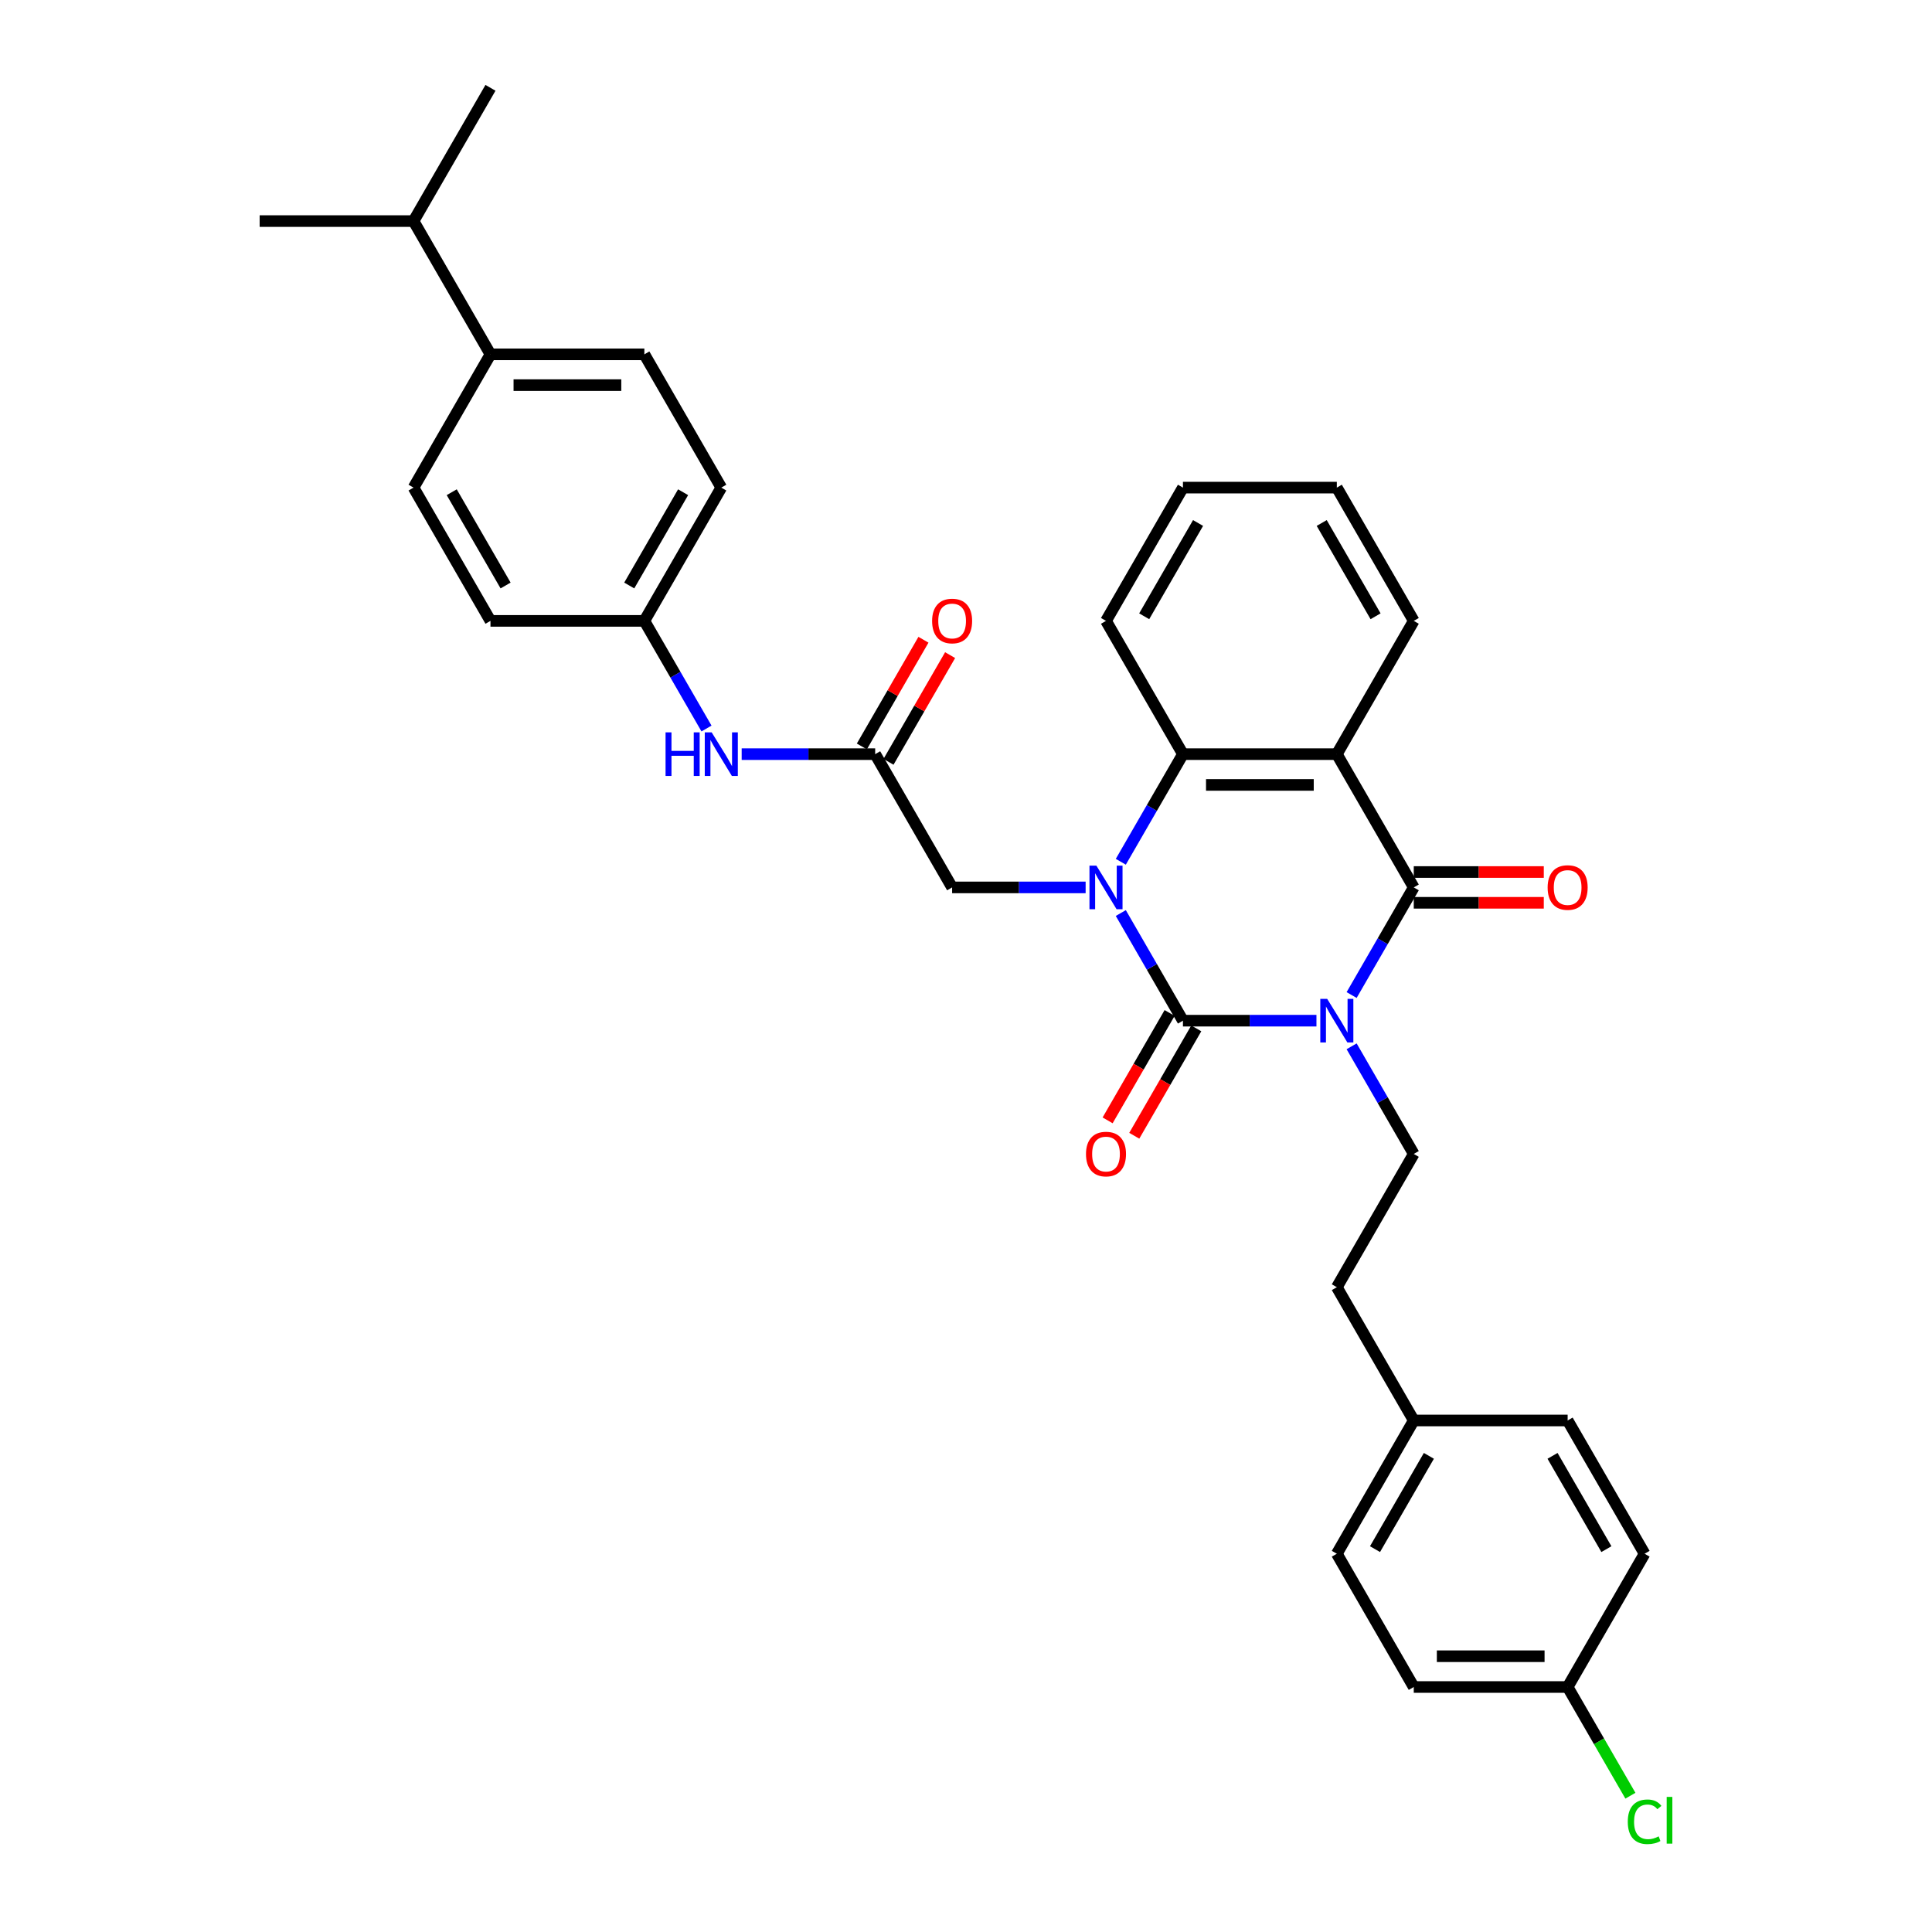 <?xml version='1.0' encoding='iso-8859-1'?>
<svg version='1.1' baseProfile='full'
              xmlns='http://www.w3.org/2000/svg'
                      xmlns:rdkit='http://www.rdkit.org/xml'
                      xmlns:xlink='http://www.w3.org/1999/xlink'
                  xml:space='preserve'
width='1000px' height='1000px' viewBox='0 0 1000 1000'>
<!-- END OF HEADER -->
<rect style='opacity:1.0;fill:#FFFFFF;stroke:none' width='1000' height='1000' x='0' y='0'> </rect>
<path class='bond-0' d='M 681.392,528.3 L 646.841,528.3' style='fill:none;fill-rule:evenodd;stroke:#0000FF;stroke-width:6px;stroke-linecap:butt;stroke-linejoin:miter;stroke-opacity:1' />
<path class='bond-0' d='M 646.841,528.3 L 612.289,528.3' style='fill:none;fill-rule:evenodd;stroke:#000000;stroke-width:6px;stroke-linecap:butt;stroke-linejoin:miter;stroke-opacity:1' />
<path class='bond-2' d='M 699.599,515.031 L 715.681,487.177' style='fill:none;fill-rule:evenodd;stroke:#0000FF;stroke-width:6px;stroke-linecap:butt;stroke-linejoin:miter;stroke-opacity:1' />
<path class='bond-2' d='M 715.681,487.177 L 731.762,459.322' style='fill:none;fill-rule:evenodd;stroke:#000000;stroke-width:6px;stroke-linecap:butt;stroke-linejoin:miter;stroke-opacity:1' />
<path class='bond-5' d='M 699.599,541.57 L 715.681,569.424' style='fill:none;fill-rule:evenodd;stroke:#0000FF;stroke-width:6px;stroke-linecap:butt;stroke-linejoin:miter;stroke-opacity:1' />
<path class='bond-5' d='M 715.681,569.424 L 731.762,597.278' style='fill:none;fill-rule:evenodd;stroke:#000000;stroke-width:6px;stroke-linecap:butt;stroke-linejoin:miter;stroke-opacity:1' />
<path class='bond-1' d='M 612.289,528.3 L 596.207,500.446' style='fill:none;fill-rule:evenodd;stroke:#000000;stroke-width:6px;stroke-linecap:butt;stroke-linejoin:miter;stroke-opacity:1' />
<path class='bond-1' d='M 596.207,500.446 L 580.126,472.592' style='fill:none;fill-rule:evenodd;stroke:#0000FF;stroke-width:6px;stroke-linecap:butt;stroke-linejoin:miter;stroke-opacity:1' />
<path class='bond-8' d='M 605.391,524.318 L 589.346,552.108' style='fill:none;fill-rule:evenodd;stroke:#000000;stroke-width:6px;stroke-linecap:butt;stroke-linejoin:miter;stroke-opacity:1' />
<path class='bond-8' d='M 589.346,552.108 L 573.301,579.899' style='fill:none;fill-rule:evenodd;stroke:#FF0000;stroke-width:6px;stroke-linecap:butt;stroke-linejoin:miter;stroke-opacity:1' />
<path class='bond-8' d='M 619.187,532.283 L 603.142,560.073' style='fill:none;fill-rule:evenodd;stroke:#000000;stroke-width:6px;stroke-linecap:butt;stroke-linejoin:miter;stroke-opacity:1' />
<path class='bond-8' d='M 603.142,560.073 L 587.097,587.864' style='fill:none;fill-rule:evenodd;stroke:#FF0000;stroke-width:6px;stroke-linecap:butt;stroke-linejoin:miter;stroke-opacity:1' />
<path class='bond-6' d='M 561.919,459.322 L 527.367,459.322' style='fill:none;fill-rule:evenodd;stroke:#0000FF;stroke-width:6px;stroke-linecap:butt;stroke-linejoin:miter;stroke-opacity:1' />
<path class='bond-6' d='M 527.367,459.322 L 492.816,459.322' style='fill:none;fill-rule:evenodd;stroke:#000000;stroke-width:6px;stroke-linecap:butt;stroke-linejoin:miter;stroke-opacity:1' />
<path class='bond-33' d='M 580.126,446.053 L 596.207,418.199' style='fill:none;fill-rule:evenodd;stroke:#0000FF;stroke-width:6px;stroke-linecap:butt;stroke-linejoin:miter;stroke-opacity:1' />
<path class='bond-33' d='M 596.207,418.199 L 612.289,390.344' style='fill:none;fill-rule:evenodd;stroke:#000000;stroke-width:6px;stroke-linecap:butt;stroke-linejoin:miter;stroke-opacity:1' />
<path class='bond-3' d='M 731.762,459.322 L 691.938,390.344' style='fill:none;fill-rule:evenodd;stroke:#000000;stroke-width:6px;stroke-linecap:butt;stroke-linejoin:miter;stroke-opacity:1' />
<path class='bond-9' d='M 731.762,467.287 L 765.414,467.287' style='fill:none;fill-rule:evenodd;stroke:#000000;stroke-width:6px;stroke-linecap:butt;stroke-linejoin:miter;stroke-opacity:1' />
<path class='bond-9' d='M 765.414,467.287 L 799.066,467.287' style='fill:none;fill-rule:evenodd;stroke:#FF0000;stroke-width:6px;stroke-linecap:butt;stroke-linejoin:miter;stroke-opacity:1' />
<path class='bond-9' d='M 731.762,451.357 L 765.414,451.357' style='fill:none;fill-rule:evenodd;stroke:#000000;stroke-width:6px;stroke-linecap:butt;stroke-linejoin:miter;stroke-opacity:1' />
<path class='bond-9' d='M 765.414,451.357 L 799.066,451.357' style='fill:none;fill-rule:evenodd;stroke:#FF0000;stroke-width:6px;stroke-linecap:butt;stroke-linejoin:miter;stroke-opacity:1' />
<path class='bond-4' d='M 691.938,390.344 L 612.289,390.344' style='fill:none;fill-rule:evenodd;stroke:#000000;stroke-width:6px;stroke-linecap:butt;stroke-linejoin:miter;stroke-opacity:1' />
<path class='bond-4' d='M 679.991,406.274 L 624.236,406.274' style='fill:none;fill-rule:evenodd;stroke:#000000;stroke-width:6px;stroke-linecap:butt;stroke-linejoin:miter;stroke-opacity:1' />
<path class='bond-17' d='M 691.938,390.344 L 731.762,321.366' style='fill:none;fill-rule:evenodd;stroke:#000000;stroke-width:6px;stroke-linecap:butt;stroke-linejoin:miter;stroke-opacity:1' />
<path class='bond-24' d='M 612.289,390.344 L 572.465,321.366' style='fill:none;fill-rule:evenodd;stroke:#000000;stroke-width:6px;stroke-linecap:butt;stroke-linejoin:miter;stroke-opacity:1' />
<path class='bond-16' d='M 731.762,597.278 L 691.938,666.256' style='fill:none;fill-rule:evenodd;stroke:#000000;stroke-width:6px;stroke-linecap:butt;stroke-linejoin:miter;stroke-opacity:1' />
<path class='bond-7' d='M 492.816,459.322 L 452.991,390.344' style='fill:none;fill-rule:evenodd;stroke:#000000;stroke-width:6px;stroke-linecap:butt;stroke-linejoin:miter;stroke-opacity:1' />
<path class='bond-10' d='M 452.991,390.344 L 418.44,390.344' style='fill:none;fill-rule:evenodd;stroke:#000000;stroke-width:6px;stroke-linecap:butt;stroke-linejoin:miter;stroke-opacity:1' />
<path class='bond-10' d='M 418.44,390.344 L 383.888,390.344' style='fill:none;fill-rule:evenodd;stroke:#0000FF;stroke-width:6px;stroke-linecap:butt;stroke-linejoin:miter;stroke-opacity:1' />
<path class='bond-12' d='M 459.889,394.327 L 475.833,366.712' style='fill:none;fill-rule:evenodd;stroke:#000000;stroke-width:6px;stroke-linecap:butt;stroke-linejoin:miter;stroke-opacity:1' />
<path class='bond-12' d='M 475.833,366.712 L 491.776,339.096' style='fill:none;fill-rule:evenodd;stroke:#FF0000;stroke-width:6px;stroke-linecap:butt;stroke-linejoin:miter;stroke-opacity:1' />
<path class='bond-12' d='M 446.093,386.362 L 462.037,358.747' style='fill:none;fill-rule:evenodd;stroke:#000000;stroke-width:6px;stroke-linecap:butt;stroke-linejoin:miter;stroke-opacity:1' />
<path class='bond-12' d='M 462.037,358.747 L 477.981,331.131' style='fill:none;fill-rule:evenodd;stroke:#FF0000;stroke-width:6px;stroke-linecap:butt;stroke-linejoin:miter;stroke-opacity:1' />
<path class='bond-15' d='M 365.681,377.075 L 349.6,349.221' style='fill:none;fill-rule:evenodd;stroke:#0000FF;stroke-width:6px;stroke-linecap:butt;stroke-linejoin:miter;stroke-opacity:1' />
<path class='bond-15' d='M 349.6,349.221 L 333.518,321.366' style='fill:none;fill-rule:evenodd;stroke:#000000;stroke-width:6px;stroke-linecap:butt;stroke-linejoin:miter;stroke-opacity:1' />
<path class='bond-11' d='M 253.869,183.41 L 333.518,183.41' style='fill:none;fill-rule:evenodd;stroke:#000000;stroke-width:6px;stroke-linecap:butt;stroke-linejoin:miter;stroke-opacity:1' />
<path class='bond-11' d='M 265.816,199.34 L 321.571,199.34' style='fill:none;fill-rule:evenodd;stroke:#000000;stroke-width:6px;stroke-linecap:butt;stroke-linejoin:miter;stroke-opacity:1' />
<path class='bond-20' d='M 253.869,183.41 L 214.045,114.433' style='fill:none;fill-rule:evenodd;stroke:#000000;stroke-width:6px;stroke-linecap:butt;stroke-linejoin:miter;stroke-opacity:1' />
<path class='bond-36' d='M 253.869,183.41 L 214.045,252.388' style='fill:none;fill-rule:evenodd;stroke:#000000;stroke-width:6px;stroke-linecap:butt;stroke-linejoin:miter;stroke-opacity:1' />
<path class='bond-13' d='M 214.045,252.388 L 253.869,321.366' style='fill:none;fill-rule:evenodd;stroke:#000000;stroke-width:6px;stroke-linecap:butt;stroke-linejoin:miter;stroke-opacity:1' />
<path class='bond-13' d='M 233.814,254.77 L 261.691,303.055' style='fill:none;fill-rule:evenodd;stroke:#000000;stroke-width:6px;stroke-linecap:butt;stroke-linejoin:miter;stroke-opacity:1' />
<path class='bond-14' d='M 333.518,183.41 L 373.342,252.388' style='fill:none;fill-rule:evenodd;stroke:#000000;stroke-width:6px;stroke-linecap:butt;stroke-linejoin:miter;stroke-opacity:1' />
<path class='bond-21' d='M 333.518,321.366 L 253.869,321.366' style='fill:none;fill-rule:evenodd;stroke:#000000;stroke-width:6px;stroke-linecap:butt;stroke-linejoin:miter;stroke-opacity:1' />
<path class='bond-22' d='M 333.518,321.366 L 373.342,252.388' style='fill:none;fill-rule:evenodd;stroke:#000000;stroke-width:6px;stroke-linecap:butt;stroke-linejoin:miter;stroke-opacity:1' />
<path class='bond-22' d='M 325.696,303.055 L 353.573,254.77' style='fill:none;fill-rule:evenodd;stroke:#000000;stroke-width:6px;stroke-linecap:butt;stroke-linejoin:miter;stroke-opacity:1' />
<path class='bond-19' d='M 691.938,666.256 L 731.762,735.234' style='fill:none;fill-rule:evenodd;stroke:#000000;stroke-width:6px;stroke-linecap:butt;stroke-linejoin:miter;stroke-opacity:1' />
<path class='bond-31' d='M 731.762,321.366 L 691.938,252.388' style='fill:none;fill-rule:evenodd;stroke:#000000;stroke-width:6px;stroke-linecap:butt;stroke-linejoin:miter;stroke-opacity:1' />
<path class='bond-31' d='M 711.993,318.985 L 684.116,270.7' style='fill:none;fill-rule:evenodd;stroke:#000000;stroke-width:6px;stroke-linecap:butt;stroke-linejoin:miter;stroke-opacity:1' />
<path class='bond-18' d='M 811.411,873.19 L 731.762,873.19' style='fill:none;fill-rule:evenodd;stroke:#000000;stroke-width:6px;stroke-linecap:butt;stroke-linejoin:miter;stroke-opacity:1' />
<path class='bond-18' d='M 799.464,857.26 L 743.71,857.26' style='fill:none;fill-rule:evenodd;stroke:#000000;stroke-width:6px;stroke-linecap:butt;stroke-linejoin:miter;stroke-opacity:1' />
<path class='bond-23' d='M 811.411,873.19 L 827.654,901.323' style='fill:none;fill-rule:evenodd;stroke:#000000;stroke-width:6px;stroke-linecap:butt;stroke-linejoin:miter;stroke-opacity:1' />
<path class='bond-23' d='M 827.654,901.323 L 843.896,929.456' style='fill:none;fill-rule:evenodd;stroke:#00CC00;stroke-width:6px;stroke-linecap:butt;stroke-linejoin:miter;stroke-opacity:1' />
<path class='bond-34' d='M 811.411,873.19 L 851.236,804.212' style='fill:none;fill-rule:evenodd;stroke:#000000;stroke-width:6px;stroke-linecap:butt;stroke-linejoin:miter;stroke-opacity:1' />
<path class='bond-27' d='M 731.762,735.234 L 811.411,735.234' style='fill:none;fill-rule:evenodd;stroke:#000000;stroke-width:6px;stroke-linecap:butt;stroke-linejoin:miter;stroke-opacity:1' />
<path class='bond-28' d='M 731.762,735.234 L 691.938,804.212' style='fill:none;fill-rule:evenodd;stroke:#000000;stroke-width:6px;stroke-linecap:butt;stroke-linejoin:miter;stroke-opacity:1' />
<path class='bond-28' d='M 739.584,753.546 L 711.707,801.83' style='fill:none;fill-rule:evenodd;stroke:#000000;stroke-width:6px;stroke-linecap:butt;stroke-linejoin:miter;stroke-opacity:1' />
<path class='bond-29' d='M 214.045,114.433 L 253.869,45.455' style='fill:none;fill-rule:evenodd;stroke:#000000;stroke-width:6px;stroke-linecap:butt;stroke-linejoin:miter;stroke-opacity:1' />
<path class='bond-30' d='M 214.045,114.433 L 134.396,114.433' style='fill:none;fill-rule:evenodd;stroke:#000000;stroke-width:6px;stroke-linecap:butt;stroke-linejoin:miter;stroke-opacity:1' />
<path class='bond-35' d='M 572.465,321.366 L 612.289,252.388' style='fill:none;fill-rule:evenodd;stroke:#000000;stroke-width:6px;stroke-linecap:butt;stroke-linejoin:miter;stroke-opacity:1' />
<path class='bond-35' d='M 592.234,318.985 L 620.111,270.7' style='fill:none;fill-rule:evenodd;stroke:#000000;stroke-width:6px;stroke-linecap:butt;stroke-linejoin:miter;stroke-opacity:1' />
<path class='bond-25' d='M 851.236,804.212 L 811.411,735.234' style='fill:none;fill-rule:evenodd;stroke:#000000;stroke-width:6px;stroke-linecap:butt;stroke-linejoin:miter;stroke-opacity:1' />
<path class='bond-25' d='M 831.466,801.83 L 803.589,753.546' style='fill:none;fill-rule:evenodd;stroke:#000000;stroke-width:6px;stroke-linecap:butt;stroke-linejoin:miter;stroke-opacity:1' />
<path class='bond-26' d='M 731.762,873.19 L 691.938,804.212' style='fill:none;fill-rule:evenodd;stroke:#000000;stroke-width:6px;stroke-linecap:butt;stroke-linejoin:miter;stroke-opacity:1' />
<path class='bond-32' d='M 691.938,252.388 L 612.289,252.388' style='fill:none;fill-rule:evenodd;stroke:#000000;stroke-width:6px;stroke-linecap:butt;stroke-linejoin:miter;stroke-opacity:1' />
<path  class='atom-0' d='M 686.952 517.022
L 694.343 528.969
Q 695.076 530.148, 696.255 532.283
Q 697.434 534.417, 697.497 534.545
L 697.497 517.022
L 700.492 517.022
L 700.492 539.579
L 697.402 539.579
L 689.469 526.516
Q 688.545 524.987, 687.557 523.235
Q 686.601 521.482, 686.315 520.941
L 686.315 539.579
L 683.384 539.579
L 683.384 517.022
L 686.952 517.022
' fill='#0000FF'/>
<path  class='atom-2' d='M 567.479 448.044
L 574.87 459.991
Q 575.603 461.17, 576.782 463.305
Q 577.96 465.439, 578.024 465.567
L 578.024 448.044
L 581.019 448.044
L 581.019 470.601
L 577.928 470.601
L 569.995 457.538
Q 569.072 456.009, 568.084 454.257
Q 567.128 452.504, 566.841 451.963
L 566.841 470.601
L 563.91 470.601
L 563.91 448.044
L 567.479 448.044
' fill='#0000FF'/>
<path  class='atom-9' d='M 562.11 597.342
Q 562.11 591.926, 564.786 588.899
Q 567.463 585.872, 572.465 585.872
Q 577.467 585.872, 580.143 588.899
Q 582.819 591.926, 582.819 597.342
Q 582.819 602.822, 580.111 605.944
Q 577.403 609.034, 572.465 609.034
Q 567.494 609.034, 564.786 605.944
Q 562.11 602.854, 562.11 597.342
M 572.465 606.486
Q 575.905 606.486, 577.753 604.192
Q 579.633 601.866, 579.633 597.342
Q 579.633 592.913, 577.753 590.683
Q 575.905 588.421, 572.465 588.421
Q 569.024 588.421, 567.144 590.651
Q 565.296 592.882, 565.296 597.342
Q 565.296 601.898, 567.144 604.192
Q 569.024 606.486, 572.465 606.486
' fill='#FF0000'/>
<path  class='atom-10' d='M 801.057 459.386
Q 801.057 453.97, 803.733 450.943
Q 806.409 447.917, 811.411 447.917
Q 816.413 447.917, 819.089 450.943
Q 821.766 453.97, 821.766 459.386
Q 821.766 464.866, 819.058 467.988
Q 816.349 471.078, 811.411 471.078
Q 806.441 471.078, 803.733 467.988
Q 801.057 464.898, 801.057 459.386
M 811.411 468.53
Q 814.852 468.53, 816.7 466.236
Q 818.58 463.91, 818.58 459.386
Q 818.58 454.958, 816.7 452.727
Q 814.852 450.465, 811.411 450.465
Q 807.97 450.465, 806.091 452.696
Q 804.243 454.926, 804.243 459.386
Q 804.243 463.942, 806.091 466.236
Q 807.97 468.53, 811.411 468.53
' fill='#FF0000'/>
<path  class='atom-11' d='M 344.494 379.066
L 347.552 379.066
L 347.552 388.656
L 359.085 388.656
L 359.085 379.066
L 362.144 379.066
L 362.144 401.623
L 359.085 401.623
L 359.085 391.205
L 347.552 391.205
L 347.552 401.623
L 344.494 401.623
L 344.494 379.066
' fill='#0000FF'/>
<path  class='atom-11' d='M 368.356 379.066
L 375.748 391.013
Q 376.481 392.192, 377.659 394.327
Q 378.838 396.461, 378.902 396.589
L 378.902 379.066
L 381.897 379.066
L 381.897 401.623
L 378.806 401.623
L 370.873 388.56
Q 369.949 387.031, 368.962 385.279
Q 368.006 383.526, 367.719 382.985
L 367.719 401.623
L 364.788 401.623
L 364.788 379.066
L 368.356 379.066
' fill='#0000FF'/>
<path  class='atom-13' d='M 482.461 321.43
Q 482.461 316.014, 485.138 312.987
Q 487.814 309.961, 492.816 309.961
Q 497.818 309.961, 500.494 312.987
Q 503.17 316.014, 503.17 321.43
Q 503.17 326.91, 500.462 330.032
Q 497.754 333.123, 492.816 333.123
Q 487.846 333.123, 485.138 330.032
Q 482.461 326.942, 482.461 321.43
M 492.816 330.574
Q 496.257 330.574, 498.104 328.28
Q 499.984 325.954, 499.984 321.43
Q 499.984 317.002, 498.104 314.771
Q 496.257 312.509, 492.816 312.509
Q 489.375 312.509, 487.495 314.74
Q 485.647 316.97, 485.647 321.43
Q 485.647 325.986, 487.495 328.28
Q 489.375 330.574, 492.816 330.574
' fill='#FF0000'/>
<path  class='atom-24' d='M 842.538 942.949
Q 842.538 937.341, 845.15 934.41
Q 847.795 931.447, 852.797 931.447
Q 857.448 931.447, 859.933 934.729
L 857.831 936.449
Q 856.015 934.06, 852.797 934.06
Q 849.388 934.06, 847.572 936.354
Q 845.788 938.616, 845.788 942.949
Q 845.788 947.409, 847.636 949.703
Q 849.515 951.997, 853.147 951.997
Q 855.632 951.997, 858.531 950.499
L 859.424 952.889
Q 858.245 953.653, 856.461 954.099
Q 854.676 954.545, 852.701 954.545
Q 847.795 954.545, 845.15 951.551
Q 842.538 948.556, 842.538 942.949
' fill='#00CC00'/>
<path  class='atom-24' d='M 862.673 930.077
L 865.604 930.077
L 865.604 954.259
L 862.673 954.259
L 862.673 930.077
' fill='#00CC00'/>
</svg>
